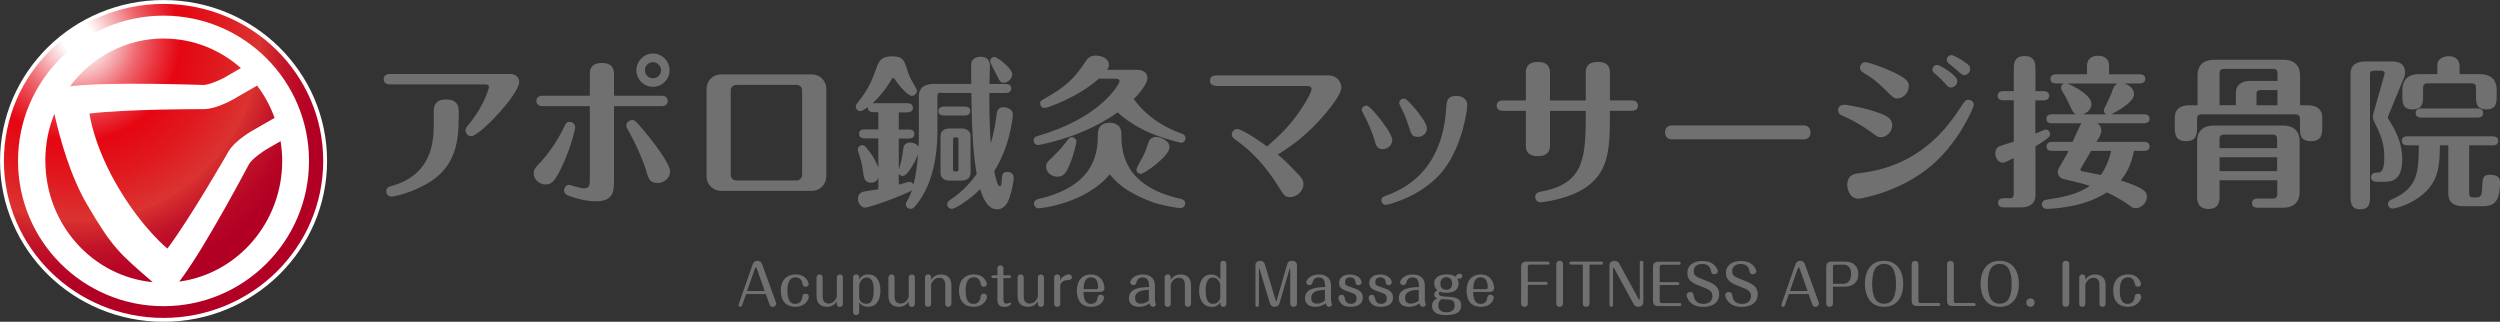 <?xml version="1.0" encoding="UTF-8"?>
<svg id="a" data-name="レイヤー_1" xmlns="http://www.w3.org/2000/svg" xmlns:xlink="http://www.w3.org/1999/xlink" viewBox="0 0 316.32 40.71">
  <rect x="0" y="0" width="316.32" height="40.71" fill="#333333" stroke="none"/>
  <defs>
    <style>
      .d {
        fill: url(#b);
      }

      .e {
        fill: #fff;
      }

      .f {
        fill: #717071;
      }

      .g {
        fill: url(#c);
        stroke: #fff;
        stroke-width: .49px;
      }
    </style>
    <radialGradient id="b" data-name="新規グラデーションスウォッ 2" cx="15.96" cy="10.23" fx="15.96" fy="10.23" r="37.58" gradientTransform="translate(-8.67 -1.82) scale(1.04 1.01)" gradientUnits="userSpaceOnUse">
      <stop offset=".05" stop-color="#fff"/>
      <stop offset=".05" stop-color="#fefafa"/>
      <stop offset=".06" stop-color="#f9cccf"/>
      <stop offset=".07" stop-color="#f5a2a7"/>
      <stop offset=".07" stop-color="#f17d83"/>
      <stop offset=".08" stop-color="#ee5c64"/>
      <stop offset=".09" stop-color="#eb414a"/>
      <stop offset=".1" stop-color="#e82b35"/>
      <stop offset=".11" stop-color="#e71a25"/>
      <stop offset=".13" stop-color="#e50e1a"/>
      <stop offset=".15" stop-color="#e50713"/>
      <stop offset=".21" stop-color="#e50612"/>
      <stop offset=".22" stop-color="#e30d17"/>
      <stop offset=".24" stop-color="#df1e22"/>
      <stop offset=".26" stop-color="#dc2a2b"/>
      <stop offset=".29" stop-color="#da312f"/>
      <stop offset=".38" stop-color="#da3331"/>
      <stop offset=".4" stop-color="#cf252d"/>
      <stop offset=".45" stop-color="#c21429"/>
      <stop offset=".51" stop-color="#b80826"/>
      <stop offset=".59" stop-color="#b30124"/>
      <stop offset=".83" stop-color="#b20024"/>
    </radialGradient>
    <radialGradient id="c" cx="9.84" cy="4.86" fx="9.84" fy="4.86" r="38.37" gradientUnits="userSpaceOnUse">
      <stop offset=".05" stop-color="#fff"/>
      <stop offset=".13" stop-color="#f6afb3"/>
      <stop offset=".2" stop-color="#ef676e"/>
      <stop offset=".27" stop-color="#e9323c"/>
      <stop offset=".32" stop-color="#e6121d"/>
      <stop offset=".34" stop-color="#e50612"/>
      <stop offset=".46" stop-color="#e0181e"/>
      <stop offset=".6" stop-color="#da3331"/>
      <stop offset=".61" stop-color="#d62e2f"/>
      <stop offset=".69" stop-color="#c21429"/>
      <stop offset=".77" stop-color="#b60525"/>
      <stop offset=".83" stop-color="#b20024"/>
    </radialGradient>
  </defs>
  <g>
    <g>
      <path class="d" d="M40.81,20.26c0,11.06-9.08,20.02-20.28,20.02S.25,31.32.25,20.26,9.33.25,20.53.25s20.28,8.96,20.28,20.02Z"/>
      <path class="g" d="M41.14,20.36c0,11.11-9.16,20.11-20.45,20.11S.25,31.46.25,20.36,9.4.25,20.69.25s20.45,9,20.45,20.11Z"/>
    </g>
    <path class="e" d="M20.69,1.98C10.53,1.98,2.28,10.2,2.28,20.36c0,10.15,8.24,18.38,18.41,18.38,10.17,0,18.41-8.23,18.41-18.38S30.86,1.98,20.69,1.98ZM34.75,14.91l-2.52,1.45s-2.47,1.3-3.36,2.88c0,0-4.81,8.39-7.69,12.21,0,0-3.15-2.52-6.25-7.78-3.1-5.25-3.61-9.3-3.61-9.3,4.75-.59,14.42-.56,14.42-.56,1.81.01,4.17-1.47,4.17-1.47l2.62-1.51c.93,1.22,1.67,2.59,2.21,4.07ZM20.72,4.88c3.73,0,7.13,1.41,9.76,3.73l-2.21,1.28s-1.78.89-2.57.86c-.49-.01-11.29-.41-16.38.12l-.47.05c2.74-3.67,7.03-6.05,11.88-6.05ZM5.73,20.33c0-2.1.41-4.11,1.15-5.93.69,3.11,2.01,7.88,4.17,11.54,3.18,5.4,4.02,6.09,8.27,9.76-7.62-.73-13.58-7.33-13.58-15.37ZM22.68,35.63l.52-.71c3-4.13,8.06-13.69,8.29-14.12.41-.76,2.08-1.82,2.08-1.82l1.93-1.12c.13.81.21,1.63.21,2.47,0,7.84-5.68,14.31-13.03,15.3Z"/>
  </g>
  <g>
    <g>
      <path class="f" d="M64.49,9.35c.74,0,1.2.43,1.2,1.03,0,1.53-4.99,6.85-6.07,6.85-.41,0-.72-.37-.72-.72,0-.27.14-.45.39-.74.66-.8,1.44-1.9,2.08-3.34.27-.6.5-1.3.5-1.44,0-.02,0-.31-.41-.31h-12.13c-.41,0-.78-.17-.78-.66,0-.62.58-.66.78-.66h15.17ZM58.03,15.07c0,2.37-.25,5.7-3.38,7.78-2.21,1.49-4.75,2.02-5.08,2.02-.54,0-.7-.43-.7-.66,0-.5.33-.58.87-.74,4.89-1.44,5.14-5.55,5.14-7.7v-1.73c0-.97.52-1.46,1.57-1.46,1.34,0,1.59.78,1.59,1.46v1.03Z"/>
      <path class="f" d="M68.58,20.31c1.11-1.22,2.19-2.97,2.66-3.96.35-.76.43-.93.85-.93.29,0,.68.23.68.68,0,.29-.39,2.02-1.32,4.19-1.2,2.81-1.73,3.05-2.43,3.05-.95,0-1.49-.83-1.49-1.32,0-.58.08-.68,1.05-1.71ZM77.68,22.95c0,1.16,0,2.52-2.29,2.52-1.53,0-3.18-.6-3.38-.68-.19-.06-.64-.23-.64-.72,0-.25.19-.68.64-.68.12,0,.74.21.91.25.41.12.76.19.97.19.66,0,.74-.39.74-1.03v-9.37h-5.96c-.41,0-.8-.19-.8-.66,0-.1,0-.66.8-.66h5.96v-2.7c0-.39,0-1.44,1.51-1.44s1.55.97,1.55,1.44v2.7h6c.8,0,.8.56.8.66,0,.6-.56.66-.8.66h-6v9.53ZM81.76,21.59c-.41-1.36-1.38-3.51-2.13-4.85-.35-.62-.39-.68-.39-.85,0-.39.37-.7.74-.7.27,0,.37,0,1.38,1.2,1.09,1.28,3.43,4.29,3.43,5.3s-1.01,1.47-1.53,1.47c-1.03,0-1.18-.45-1.51-1.57ZM84.72,8.88c0,1.13-.91,2.1-2.1,2.1s-2.1-.97-2.1-2.1.97-2.11,2.1-2.11,2.1.95,2.1,2.11ZM81.6,8.88c0,.54.41,1.03,1.01,1.03s1.03-.5,1.03-1.03-.45-1.01-1.03-1.01-1.01.45-1.01,1.01Z"/>
      <path class="f" d="M104.55,22.31c0,.97-.74,1.84-1.84,1.84h-11.47c-1.05,0-1.84-.83-1.84-1.84v-11.06c0-1.01.78-1.84,1.84-1.84h11.47c1.03,0,1.84.81,1.84,1.84v11.06ZM93.18,10.74c-.5,0-.72.37-.72.7v10.69c0,.37.27.7.72.7h7.59c.43,0,.72-.33.72-.7v-10.69c0-.35-.25-.7-.72-.7h-7.59Z"/>
      <path class="f" d="M119.17,11.71c-.45,0-.56.12-.56.54v4.25c0,1.24,0,6.38-2.85,9.62-.08.1-.27.31-.54.31-.29,0-.6-.23-.6-.56,0-.17.06-.29.14-.43.23-.39.41-.72.62-1.36-.8.52-5.28,2.19-5.94,2.19-.45,0-.89-.52-.89-1.11,0-.39.19-.76.64-.89.29-.08,1.67-.29,1.94-.33v-1.44c-.12.25-.31.62-.91.62-.83,0-.91-.68-.97-1.07-.21-1.61-.43-2.15-.66-2.83-.02-.08-.06-.21-.06-.29,0-.29.25-.56.58-.56.17,0,.35.1.47.27.31.37,1.01,1.2,1.55,2.54v-3.67h-1.73c-.25,0-.7-.06-.7-.58s.47-.56.7-.56h1.73v-2.17h-.62c-.37,0-.74-.17-.7-.66-.56.41-.76.52-.97.52-.23,0-.56-.21-.56-.58,0-.21.06-.27.35-.64,1.32-1.61,1.82-2.99,2.29-4.31.29-.78.58-1.4,1.96-1.4s1.53.43,2.04,2.11c.17.5.64,1.34.91,1.8.08.14.19.33.19.43,0,.25-.25.66-.66.66-.47,0-1.57-1.24-2.08-2.02-.14-.23-.17-.23-.27-.23-.12,0-.17.08-.23.21-.81,1.36-1.65,2.31-2.37,2.97h4.4c.23,0,.7.06.7.58s-.5.58-.7.58h-1.09v2.17h1.28c.23,0,.7.04.7.56s-.5.58-.7.58h-1.28v3.88c.25-.64.43-1.4.56-2.52.02-.27.12-.85.89-.85.27,0,.78.1,1.05.54.02-.12.04-.89.04-1.44v-4.95c0-1.26.97-1.57,1.88-1.57h4.75c-.02-.89-.02-2.43,0-2.64.1-.68.89-.8,1.18-.8.89,0,1.18.56,1.18,1.16,0,.37-.06,1.92-.06,2.29h2.04c.23,0,.72.04.72.56s-.5.58-.72.58h-2.06c0,3.59.14,5.69.19,6.4.43-1.49.62-2.76.74-3.69.04-.35.14-.91.89-.91.43,0,1.16.25,1.16.91,0,.21-.02.43-.1.91-.35,2.21-1.05,4.37-2.25,6.27.06.37.39,1.9.68,1.9.21,0,.23-.1.29-1.01.04-.43.08-.8.68-.8.04,0,.81,0,.81.72,0,.64-.29,1.86-.54,2.56-.14.41-.52,1.46-1.57,1.46-1.38,0-1.96-2-2.13-2.56-1.4,1.44-3.22,2.5-3.57,2.5-.31,0-.6-.25-.6-.58,0-.31.23-.45.43-.6,1.75-1.16,2.77-2.5,3.3-3.24-.56-3.1-.62-7.08-.68-10.24h-3.71ZM113.72,23.36c.19-.04,1.14-.35,1.34-.35.06,0,.35,0,.52.35.27-1.07.45-2.13.58-3.8-.35.83-1.32,2.7-1.94,2.7-.31,0-.43-.19-.5-.29v1.38ZM122.04,13.48c.27,0,.72.06.72.56s-.47.58-.72.58h-2.58c-.27,0-.72-.06-.72-.56s.47-.58.72-.58h2.58ZM122.8,21.86c0,.72-.54.99-1.2.99h-1.4c-.43,0-1.2-.12-1.2-.99v-4.62c0-.72.52-.99,1.2-.99h1.4c.43,0,1.2.12,1.2.99v4.62ZM120.59,21.49c0,.21.12.21.47.21.06,0,.21-.04.21-.21v-3.88c0-.23-.12-.23-.47-.23-.06,0-.21.04-.21.23v3.88ZM125.83,7.21c.35,0,2.25,1.42,2.25,2.21,0,.45-.5,1.05-1.07,1.05-.45,0-.52-.23-.78-.74-.37-.7-.95-1.82-.95-1.92,0-.5.37-.6.56-.6Z"/>
      <path class="f" d="M143.84,8.84c.45,0,1.34.1,1.34,1.07,0,.74-1.2,2.11-1.73,2.62,1.78,2.43,4.07,3.65,6.03,4.37.23.08.52.19.52.6,0,.33-.27.56-.56.56-.25,0-2.13-.58-2.19-.6-2.35-.74-4.35-1.88-5.84-3.24-2.85,2.02-5.84,3.07-7.82,3.61-.35.1-1.98.52-2.23.52-.31,0-.58-.25-.58-.58,0-.21.08-.35.27-.47.14-.08,1.34-.43,1.59-.52,7.08-2.41,9.02-6.29,9.02-6.48,0-.35-.37-.35-.47-.35h-2.15c-2.52,2.27-6.46,3.71-6.87,3.71s-.56-.35-.56-.58c0-.29.06-.33.72-.7,2.27-1.26,3.59-2.39,4.91-4.44.33-.5.6-.91,1.4-.91.72,0,1.67.35,1.67,1.18,0,.29-.12.47-.21.62h3.74ZM131.39,26.36c-.29,0-.56-.27-.56-.58,0-.37.27-.54.54-.6,6.77-1.55,7.53-5.37,7.53-7.94,0-.58,0-1.71,1.53-1.71.12,0,1.46,0,1.46,1.38,0,1.9,0,6.6,7.51,8.25.12.02.56.12.56.58,0,.31-.25.58-.58.58-.64,0-2.76-.43-3.67-.78-3.47-1.32-4.6-2.64-5.3-3.49-2.97,3.63-8.58,4.31-9.02,4.31ZM136.2,17.92c0,.17-.33,1.69-.87,2.93-.43,1.03-.76,1.51-1.53,1.51s-1.44-.56-1.44-1.26c0-.45.14-.6.78-1.2.74-.7,1.44-1.46,2.02-2.29.17-.23.33-.25.48-.25.23,0,.56.23.56.56ZM143.79,21.45c0-.21.7-1.42.89-1.78.23-.47.29-.66.62-1.63.25-.72.89-.72.97-.72.43,0,1.71.39,1.71,1.32,0,1.09-3.16,3.36-3.65,3.36-.23,0-.54-.21-.54-.56Z"/>
      <path class="f" d="M153.89,10.86c-.8,0-.8-.56-.8-.66,0-.6.56-.66.8-.66h14.16c1.26,0,1.67.97,1.67,1.53,0,.78-1.16,2.27-1.96,3.24-2.5,2.97-4.68,4.37-6.09,5.24.78.66,1.11.93,2.66,2.58.25.25.6.64.6,1.18,0,.83-.81,1.63-1.71,1.63-.64,0-.74-.17-1.49-1.38-1.51-2.48-3.43-4.46-5.06-5.63-.6-.41-.81-.58-.81-.93,0-.33.29-.68.68-.68.7,0,3.59,2.06,3.78,2.21,1.49-1.34,1.94-1.73,2.74-2.66,1.73-2,2.89-4.17,2.89-4.6,0-.25-.21-.39-.47-.39h-11.6Z"/>
      <path class="f" d="M173.87,17.59c-.19-.62-.66-1.84-1.05-2.58-.21-.37-.52-.97-.52-1.09,0-.35.33-.56.58-.56.35,0,1.05.87,1.51,1.4.64.78,1.77,2.31,1.77,2.95,0,.8-.74,1.16-1.18,1.16-.74,0-.87-.39-1.11-1.28ZM185.65,13.27c0,.64-.6,5.1-2.95,8.17-2.62,3.4-7.06,4.48-7.37,4.48-.29,0-.54-.25-.54-.56,0-.37.25-.47.43-.54,1.86-.7,7.2-2.68,7.76-11.04.06-1.01.12-1.65,1.32-1.65.27,0,1.34.14,1.34,1.13ZM178.2,15.85c-.31-.99-.56-1.53-.95-2.29-.19-.39-.21-.43-.21-.56,0-.31.31-.54.6-.54.33,0,1.09.93,1.47,1.36.6.74,1.44,1.84,1.44,2.43,0,.74-.74,1.07-1.07,1.07-.83,0-.91-.25-1.28-1.49Z"/>
      <path class="f" d="M200.64,12.7v-3.47c0-.35,0-1.4,1.53-1.4s1.53,1.01,1.53,1.4v3.47h2.77c.43,0,.78.21.78.66,0,.14,0,.66-.78.66h-2.77c0,4.48,0,7.55-2.97,9.64-2.31,1.61-5.72,1.94-5.82,1.94-.33,0-.66-.29-.66-.68,0-.54.33-.6,1.13-.76,5.26-1.09,5.26-4.62,5.26-10.13h-4.52v4.29c0,.39,0,1.44-1.53,1.44s-1.53-.97-1.53-1.44v-4.29h-2.89c-.41,0-.8-.17-.8-.64,0-.64.58-.68.8-.68h2.89v-3.43c0-.39,0-1.44,1.51-1.44s1.55.97,1.55,1.44v3.43h4.52Z"/>
      <path class="f" d="M228.24,15.87c.72,0,.85.66.85.87,0,.52-.31.89-.85.89h-16.72c-.72,0-.85-.62-.85-.87,0-.17.06-.89.85-.89h16.72Z"/>
      <path class="f" d="M236.66,16.66c-1.53-1.14-3.18-1.86-3.22-1.88-.56-.23-.87-.35-.87-.85,0-.29.19-.68.8-.68.25,0,2.46.35,4.23.99.93.33,1.82.66,1.82,1.61,0,.85-.74,1.51-1.42,1.51-.37,0-.39-.02-1.34-.7ZM235.49,21.88c4.81-.58,9.14-2.97,12.4-8.03.72-1.09.8-1.22,1.16-1.22.41,0,.7.33.7.64,0,.23-1.78,4.62-5.37,7.68-4,3.4-9.02,4.19-9.16,4.19-1.36,0-1.49-1.51-1.49-1.63,0-1.38.76-1.51,1.75-1.63ZM238.62,11.44c-1.4-1.38-1.86-1.65-2.68-2.13-.52-.31-.6-.52-.6-.74,0-.35.27-.7.7-.7.31,0,1.92.54,3.07,1.05,2.33,1.05,2.41,1.47,2.41,1.98,0,.83-.7,1.55-1.44,1.55-.45,0-.56-.1-1.46-1.01ZM247.66,10.24c0,.48-.41.83-.81.83-.29,0-.37-.08-.85-.62-.56-.62-.95-.95-1.22-1.16-.1-.1-.27-.23-.27-.5,0-.39.37-.58.6-.58.31,0,2.54,1.3,2.54,2.02ZM248.41,7.72c.78.52.87.7.87,1.01,0,.45-.41.78-.76.78q-.27,0-.95-.66c-.17-.14-.89-.72-1.03-.85-.19-.17-.21-.29-.21-.43,0-.41.33-.6.58-.6.31,0,1.13.52,1.51.74Z"/>
      <path class="f" d="M258.58,11.54c.25,0,.7.08.7.58s-.48.58-.7.58h-1.05v4.21c.43-.19,1.2-.52,1.3-.52.29,0,.56.25.56.56,0,.12-.06.27-.1.33-.12.19-.89.72-1.75,1.24v6.15c0,1.22-.89,1.57-1.82,1.57h-2.21c-.25,0-.7-.08-.7-.58s.48-.58.7-.58h.74c.47,0,.54-.21.54-.54v-4.54c-1.03.52-1.16.58-1.38.58-.5,0-.95-.52-.95-1.16,0-.37.14-.74.52-.91.27-.12,1.55-.5,1.82-.58v-5.24h-1.34c-.27,0-.7-.08-.7-.58s.45-.58.7-.58h1.34v-2.85c0-.54,0-1.59,1.36-1.59s1.38,1.03,1.38,1.59v2.85h1.05ZM259.64,19.09c-.25,0-.7-.06-.7-.56s.47-.58.7-.58h2.6c.19-.41.97-2.17,1.13-2.35h-3.74c-.25,0-.7-.06-.7-.56,0-.54.47-.58.7-.58h3.07c-.37-.14-.43-.27-.93-1.36-.33-.74-.62-1.2-.89-1.65-.06-.12-.1-.25-.1-.35,0-.21.12-.45.37-.54h-1.01c-.25,0-.7-.08-.7-.58s.47-.58.7-.58h3.92v-1.05c0-.85.58-1.3,1.38-1.3.85,0,1.42.41,1.42,1.3v1.05h3.88c.25,0,.7.08.7.58s-.47.58-.7.58h-1.98c.74.21,1.26.74,1.26,1.38,0,.97-2.21,2.19-2.87,2.52h4.13c.25,0,.7.06.7.56s-.48.58-.7.58h-5.94c.35.19.54.52.54.91s-.08.54-.62,1.44h6.03c.25,0,.7.06.7.58s-.48.56-.7.56h-1.28c-.35,1.77-.95,2.85-1.67,3.74,1.03.35,2.19.74,2.81,1.18.21.17.5.37.5.89,0,.76-.74,1.44-1.4,1.44-.35,0-.54-.12-.8-.33-1.24-.91-2.23-1.36-2.87-1.67-1.53.97-3.22,1.59-5.63,1.92-1.05.15-1.92.17-2,.17-.39,0-.6-.31-.6-.58s.21-.52.47-.56c1.96-.31,3.98-.62,5.61-1.78-.93-.29-2.15-.58-3.22-.83-.58-.12-.85-.5-.85-.89,0-.19.08-.41.19-.6.41-.7,1.01-1.73,1.18-2.1h-2.08ZM261.56,10.57c.78.27,3.07,1.47,3.07,2.58,0,.56-.39,1.09-1.11,1.32h2.97c-.12-.08-.29-.21-.29-.5,0-.08.02-.17.06-.25.7-1.44.78-1.61.95-2.06.19-.56.31-.93.76-1.09h-6.42ZM264.59,19.09c-.14.25-1.36,2.27-1.36,2.33,0,.12.1.23.21.25.33.08,2,.37,2.37.47.5-.7,1.09-1.88,1.3-3.05h-2.52Z"/>
      <path class="f" d="M278.05,13.32v-3.78c0-1.11.58-1.98,2.15-1.98h8.67c1.59,0,2.15.89,2.15,1.98v3.78h.99c.91,0,1.82.35,1.82,1.57v1.13c0,.87,0,1.84-1.44,1.84s-1.38-.99-1.38-1.84v-.95c0-.39-.12-.6-.6-.6h-11.82c-.48,0-.6.21-.6.6v.95c0,.87,0,1.84-1.4,1.84s-1.42-.99-1.42-1.84v-1.13c0-1.11.76-1.57,1.82-1.57h1.09ZM280.84,22.81v2.02c0,.5,0,1.61-1.4,1.61s-1.44-1.09-1.44-1.61v-6.97c0-1.07.56-1.98,2.15-1.98h8.67c1.57,0,2.15.89,2.15,1.98v6.44c0,1.07-.54,1.98-2.15,1.98h-3.18c-.27,0-.7-.08-.7-.58s.45-.58.7-.58h1.92c.43,0,.58-.19.58-.58v-1.73h-7.28ZM282.9,13.32v-1.51c0-1.22.89-1.57,1.82-1.57h3.45v-.95c0-.37-.14-.58-.58-.58h-6.15c-.43,0-.6.19-.6.58v4.02h2.06ZM288.12,18.74v-1.13c0-.37-.14-.58-.58-.58h-6.13c-.45,0-.58.21-.58.58v1.13h7.28ZM288.12,21.65v-1.75h-7.28v1.75h7.28ZM288.16,13.32v-1.92h-2.13c-.43,0-.52.15-.52.52v1.4h2.64Z"/>
      <path class="f" d="M297.41,9.35c0-1.22.89-1.57,1.82-1.57h3.57c1.01,0,1.51.58,1.51,1.32,0,.08,0,.35-.08.58l-2.08,5.06s-.04.17.02.27c1.32,2.04,1.78,3.51,1.78,5.16,0,2.19-.89,2.83-2.17,2.83h-1.07c-.27,0-.7-.08-.7-.58,0-.58.52-.58.89-.58.78,0,.78-1.42.78-1.94,0-1.88-.47-2.85-1.28-4.52-.06-.12-.17-.33-.17-.62,0-.08.02-.23.04-.29l1.44-5.08c.06-.19-.04-.45-.43-.45h-.87c-.45,0-.54.12-.54.54v15.29c0,.81,0,1.71-1.22,1.71s-1.24-.89-1.24-1.71v-15.41ZM308.72,18.39c-.04,2.35-.08,4.42-2.11,6.15-1.8,1.55-3.8,1.86-3.9,1.86-.25,0-.56-.21-.56-.58s.29-.52.5-.6c3.26-1.4,3.39-3.45,3.39-6.83h-1.44c-.23,0-.7-.06-.7-.58s.45-.56.7-.56h10.79c.23,0,.7.06.7.58s-.45.56-.7.56h-2.97v6.05c0,.41.1.54.56.54.93,0,1.03-.04,1.09-1.32.06-1.14.08-1.55.99-1.55,1.26,0,1.26.68,1.26.99,0,2.85-1.11,2.99-2.33,2.99h-2.39c-.91,0-1.82-.35-1.82-1.57v-6.13h-1.05ZM308.39,8.53c0-.39,0-.56.1-.76.21-.37.74-.66,1.3-.66,1.36,0,1.42.99,1.42,1.38v.89h2.54c1.8,0,2.15,1.11,2.15,1.98v.68c0,.91,0,1.8-1.3,1.8s-1.32-.89-1.32-1.75v-.95c0-.39-.1-.6-.6-.6h-5.49c-.48,0-.6.21-.6.6v.95c0,.85,0,1.75-1.32,1.75s-1.3-.87-1.3-1.8v-.68c0-1.09.54-1.98,2.15-1.98h2.27v-.85ZM306.35,14.88c-.27,0-.7-.08-.7-.58s.45-.58.7-.58h7.14c.25,0,.7.08.7.58s-.48.58-.7.58h-7.14Z"/>
    </g>
    <g>
      <path class="f" d="M93.88,38.67c-.04.09-.11.15-.21.15-.1,0-.22-.08-.22-.23,0-.02,0-.06.01-.07l1.78-5.09c.11-.31.34-.43.59-.43.29,0,.49.14.6.43l1.75,4.83c.03.07.03.11.03.14,0,.05-.05.42-.46.42-.27,0-.33-.17-.38-.28l-.47-1.33h-2.5l-.52,1.47ZM94.52,36.82h2.24l-.97-2.75c-.06-.17-.09-.22-.15-.22-.08,0-.11.09-.16.23l-.96,2.75Z"/>
      <path class="f" d="M102.34,37.52c0,.36-.43,1.3-1.71,1.3-1.12,0-1.84-.71-1.84-2.04,0-1.46.88-2.06,1.89-2.06,1.4,0,1.64,1.12,1.64,1.21,0,.26-.24.35-.39.35-.32,0-.37-.22-.42-.48-.06-.29-.26-.71-.85-.71-.72,0-1.03.61-1.03,1.7,0,1.38.49,1.66.99,1.66.75,0,.87-.65.89-.85.02-.16.06-.44.42-.44.22,0,.41.14.41.36Z"/>
      <path class="f" d="M103.32,35.1c0-.23.16-.38.38-.38.04,0,.39,0,.39.38v2.45c0,.78.53.86.76.86.46,0,.85-.33,1.03-.87v-2.43c0-.23.16-.38.38-.38.04,0,.39,0,.39.38v3.34c0,.24-.16.38-.38.38-.16,0-.39-.09-.39-.36v-.33c-.2.28-.52.68-1.23.68-.61,0-1.34-.25-1.34-1.39v-2.33Z"/>
      <path class="f" d="M108.71,39.48c0,.38-.36.38-.38.38-.03,0-.39,0-.39-.38v-4.38c0-.23.16-.38.38-.38s.39.15.39.34v.32c.11-.19.38-.66,1.14-.66.98,0,1.55.75,1.55,2.05s-.58,2.05-1.59,2.05c-.6,0-.91-.33-1.1-.54v1.2ZM108.71,37.76c.08.21.26.68.9.68.36,0,.94-.1.94-1.74,0-.39-.02-1.59-.89-1.59-.61,0-.85.6-.95.89v1.76Z"/>
      <path class="f" d="M112.42,35.1c0-.23.16-.38.38-.38.04,0,.39,0,.39.38v2.45c0,.78.53.86.76.86.46,0,.85-.33,1.03-.87v-2.43c0-.23.16-.38.38-.38.04,0,.39,0,.39.38v3.34c0,.24-.16.38-.38.38-.16,0-.39-.09-.39-.36v-.33c-.2.28-.52.68-1.23.68-.61,0-1.34-.25-1.34-1.39v-2.33Z"/>
      <path class="f" d="M120.37,38.44c0,.24-.16.38-.38.38-.04,0-.39,0-.39-.38v-2.44c0-.81-.58-.86-.76-.86-.43,0-.84.29-1.03.87v2.43c0,.38-.36.38-.38.38-.03,0-.39,0-.39-.38v-3.34c0-.23.16-.38.38-.38.17,0,.39.09.39.36v.33c.2-.28.52-.68,1.23-.68.63,0,1.34.26,1.34,1.38v2.33Z"/>
      <path class="f" d="M124.89,37.52c0,.36-.43,1.3-1.71,1.3-1.12,0-1.84-.71-1.84-2.04,0-1.46.88-2.06,1.89-2.06,1.4,0,1.64,1.12,1.64,1.21,0,.26-.24.35-.39.35-.32,0-.37-.22-.42-.48-.06-.29-.26-.71-.85-.71-.72,0-1.03.61-1.03,1.7,0,1.38.49,1.66.99,1.66.75,0,.87-.65.89-.85.02-.16.06-.44.42-.44.22,0,.41.14.41.36Z"/>
      <path class="f" d="M126.97,37.92c0,.26.07.5.38.5.09,0,.19-.02.23-.04.03-.01.18-.1.21-.1.08,0,.16.06.16.16,0,.11-.36.39-.9.39s-.85-.28-.85-.9v-2.75h-.58c-.11,0-.18-.09-.18-.17s.06-.17.18-.17h.58v-.88c0-.38.36-.38.38-.38.03,0,.38,0,.38.38v.88h.78c.12,0,.18.09.18.17,0,.07-.06.17-.18.17h-.78v2.75Z"/>
      <path class="f" d="M128.76,35.1c0-.23.16-.38.38-.38.04,0,.39,0,.39.38v2.45c0,.78.53.86.76.86.46,0,.85-.33,1.03-.87v-2.43c0-.23.16-.38.38-.38.04,0,.39,0,.39.38v3.34c0,.24-.16.38-.38.38-.16,0-.39-.09-.39-.36v-.33c-.2.28-.52.68-1.23.68-.61,0-1.34-.25-1.34-1.39v-2.33Z"/>
      <path class="f" d="M134.15,38.44c0,.38-.36.38-.38.38-.03,0-.39,0-.39-.38v-3.34c0-.23.16-.38.38-.38.04,0,.39,0,.39.38v.44c.07-.21.14-.37.35-.53.16-.13.44-.29.73-.29.32,0,.39.24.39.36,0,.33-.31.35-.53.36-.72.04-.86.44-.94.64v2.35Z"/>
      <path class="f" d="M137.09,36.93c.01.56.07,1.52.95,1.52.68,0,.79-.54.81-.68.05-.26.1-.48.43-.48.22,0,.41.15.41.36,0,.3-.35,1.17-1.62,1.17-.33,0-.94-.06-1.32-.48-.43-.49-.5-1.18-.5-1.55,0-1.19.58-2.06,1.79-2.06,1.42,0,1.7,1.28,1.7,1.69,0,.44-.31.52-.66.52h-1.99ZM138.71,36.58c.23,0,.23-.19.23-.25,0-.07,0-.3-.07-.54-.11-.43-.36-.7-.82-.7-.81,0-.93.82-.95,1.49h1.62Z"/>
      <path class="f" d="M145.36,36.03c0-.35-.08-.93-.78-.93-.5,0-.7.31-.78.61-.04.14-.09.36-.41.36-.21,0-.39-.16-.39-.34,0-.33.53-1,1.58-1,.6,0,1.55.21,1.55,1.42v1.81c0,.06,0,.17.04.28.03.11.09.24.09.28,0,.16-.21.3-.38.3-.29,0-.39-.29-.43-.44-.58.44-1.16.44-1.32.44-.44,0-1.29-.14-1.29-1.1,0-1.32,1.63-1.37,2.55-1.4v-.3ZM145.36,36.67c-.58.02-1.74.07-1.74,1.05,0,.7.63.7.75.7.33,0,.73-.16.99-.38v-1.37Z"/>
      <path class="f" d="M150.69,38.44c0,.24-.16.38-.38.38-.04,0-.39,0-.39-.38v-2.44c0-.81-.58-.86-.76-.86-.43,0-.84.29-1.03.87v2.43c0,.38-.36.38-.38.38-.03,0-.39,0-.39-.38v-3.34c0-.23.16-.38.38-.38.17,0,.39.09.39.36v.33c.2-.28.52-.68,1.23-.68.63,0,1.34.26,1.34,1.38v2.33Z"/>
      <path class="f" d="M154.4,33.38c0-.38.36-.38.38-.38.04,0,.39,0,.39.38v5.06c0,.38-.36.38-.38.38-.22,0-.38-.16-.38-.34v-.23c-.22.27-.41.58-1.1.58-.97,0-1.59-.77-1.59-2.07,0-1.19.54-2.03,1.56-2.03.43,0,.76.16,1.13.63v-1.97ZM154.4,35.97c-.11-.31-.33-.85-.95-.85-.88,0-.9,1.22-.9,1.62,0,1.21.33,1.7.92,1.7.66,0,.84-.48.93-.72v-1.75Z"/>
      <path class="f" d="M161.39,37.97c.03.09.04.12.08.12.03,0,.05-.02.08-.12l1.32-4.54c.12-.43.52-.43.6-.43.36,0,.63.2.63.52v4.88c0,.42-.41.42-.42.42-.04,0-.43,0-.43-.42v-4.34s0-.07-.04-.07c-.03,0-.04.04-.06.09l-1.27,4.33c-.09.32-.4.41-.59.41-.09,0-.47,0-.6-.42l-1.31-4.34s-.03-.06-.05-.06c-.04,0-.04.04-.04.06v4.54c0,.13-.1.22-.21.22-.15,0-.23-.11-.23-.22v-5.08c0-.38.34-.52.6-.52.45,0,.54.31.58.43l1.37,4.54Z"/>
      <path class="f" d="M167.64,36.03c0-.35-.08-.93-.78-.93-.5,0-.7.31-.78.61-.04.14-.09.36-.41.36-.21,0-.39-.16-.39-.34,0-.33.53-1,1.58-1,.6,0,1.55.21,1.55,1.42v1.81c0,.06,0,.17.04.28.03.11.09.24.09.28,0,.16-.21.3-.38.3-.29,0-.39-.29-.43-.44-.58.44-1.16.44-1.32.44-.44,0-1.29-.14-1.29-1.1,0-1.32,1.63-1.37,2.55-1.4v-.3ZM167.64,36.67c-.58.02-1.74.07-1.74,1.05,0,.7.63.7.75.7.33,0,.73-.16.99-.38v-1.37Z"/>
      <path class="f" d="M170.17,37.76c.03.19.11.68.78.68.48,0,.7-.3.7-.69,0-.49-.23-.58-1.1-.87-.59-.21-1.12-.4-1.12-1.07,0-.63.49-1.08,1.39-1.08,1,0,1.46.6,1.46.99,0,.22-.2.36-.39.36-.33,0-.37-.26-.39-.43-.04-.36-.3-.56-.67-.56-.39,0-.63.2-.63.61,0,.39.07.41,1.02.73.58.2,1.22.42,1.22,1.24,0,.61-.44,1.15-1.51,1.15-.31,0-.88-.02-1.25-.43-.15-.17-.33-.46-.33-.7,0-.35.33-.39.4-.39.33,0,.38.26.41.47Z"/>
      <path class="f" d="M173.99,37.76c.03.19.11.68.78.68.48,0,.7-.3.7-.69,0-.49-.23-.58-1.1-.87-.59-.21-1.12-.4-1.12-1.07,0-.63.49-1.08,1.39-1.08,1,0,1.46.6,1.46.99,0,.22-.2.36-.39.36-.33,0-.37-.26-.39-.43-.04-.36-.3-.56-.67-.56-.39,0-.63.2-.63.61,0,.39.07.41,1.02.73.58.2,1.22.42,1.22,1.24,0,.61-.44,1.15-1.51,1.15-.31,0-.88-.02-1.25-.43-.15-.17-.33-.46-.33-.7,0-.35.33-.39.4-.39.33,0,.38.26.41.47Z"/>
      <path class="f" d="M179.51,36.03c0-.35-.08-.93-.78-.93-.5,0-.7.31-.78.61-.04.14-.09.36-.41.36-.21,0-.39-.16-.39-.34,0-.33.53-1,1.58-1,.6,0,1.55.21,1.55,1.42v1.81c0,.06,0,.17.04.28.03.11.09.24.09.28,0,.16-.21.3-.38.3-.29,0-.39-.29-.43-.44-.58.44-1.16.44-1.32.44-.44,0-1.29-.14-1.29-1.1,0-1.32,1.63-1.37,2.55-1.4v-.3ZM179.51,36.67c-.58.02-1.74.07-1.74,1.05,0,.7.63.7.75.7.33,0,.73-.16.99-.38v-1.37Z"/>
      <path class="f" d="M184.55,35.89c0,1.15-1.3,1.15-1.55,1.15-.46,0-.67-.08-.84-.14-.05.04-.11.09-.11.24,0,.29.28.36,1.07.4.75.04,1.76.08,1.76,1.11,0,.68-.42,1.22-1.92,1.22-.97,0-1.76-.27-1.76-1.16,0-.63.38-.82.65-.96-.11-.04-.37-.13-.37-.48,0-.13.04-.36.39-.56-.4-.31-.4-.79-.4-.86,0-1.13,1.38-1.13,1.59-1.13.68,0,.95.19,1.1.29.13-.24.29-.38.53-.38.21,0,.33.14.33.3,0,.04-.02.3-.31.32-.23.01-.26.01-.31.04.06.12.16.3.16.6ZM182,38.67c0,.64.47.84,1,.84.4,0,1.06-.1,1.06-.87,0-.23-.04-.69-.76-.74-.12,0-.74-.04-.88-.06-.15.09-.43.27-.43.83ZM183.74,35.87c0-.31-.16-.8-.73-.8s-.76.43-.76.83c0,.14.02.77.77.77.7,0,.72-.69.72-.8Z"/>
      <path class="f" d="M186.4,36.93c.01.56.07,1.52.95,1.52.68,0,.79-.54.81-.68.05-.26.1-.48.43-.48.22,0,.41.15.41.36,0,.3-.35,1.17-1.62,1.17-.33,0-.94-.06-1.32-.48-.43-.49-.5-1.18-.5-1.55,0-1.19.58-2.06,1.79-2.06,1.42,0,1.7,1.28,1.7,1.69,0,.44-.31.52-.66.52h-1.99ZM188.01,36.58c.23,0,.23-.19.23-.25,0-.07,0-.3-.07-.54-.11-.43-.36-.7-.82-.7-.81,0-.93.82-.95,1.49h1.61Z"/>
      <path class="f" d="M195.64,35.67c.11,0,.19.09.19.19,0,.09-.07.18-.19.18h-2.33v2.36c0,.42-.4.42-.42.42-.04,0-.43,0-.43-.42v-4.65c0-.43.23-.65.69-.65h2.73c.11,0,.19.09.19.19s-.06.19-.19.19h-2.35c-.13,0-.22.11-.22.22v1.96h2.33Z"/>
      <path class="f" d="M197.76,38.4c0,.42-.41.42-.42.42-.04,0-.43,0-.43-.42v-4.98c0-.42.41-.42.43-.42.04,0,.43,0,.43.42v4.98Z"/>
      <path class="f" d="M201.12,38.4c0,.26-.18.42-.42.42-.04,0-.43,0-.43-.42v-4.92h-1.5c-.12,0-.2-.09-.2-.19,0-.11.09-.19.2-.19h3.86c.11,0,.19.09.19.19s-.07.19-.19.19h-1.51v4.92Z"/>
      <path class="f" d="M207.91,38.3c0,.27-.23.52-.61.52-.17,0-.44-.04-.61-.36l-2.45-4.5c-.03-.06-.06-.09-.09-.09-.06,0-.07.04-.06.09v4.64c0,.13-.11.22-.22.22-.14,0-.23-.11-.23-.22v-5.08c0-.28.28-.52.62-.52s.53.19.62.35l2.44,4.47c.04.08.07.09.1.09.05,0,.06-.05.06-.09v-4.6c0-.12.09-.22.22-.22.15,0,.23.12.23.22v5.08Z"/>
      <path class="f" d="M212.29,35.69c.13,0,.2.1.2.19,0,.11-.09.19-.2.19h-2.29v2.06c0,.11.11.22.22.22h2.33c.13,0,.19.1.19.19,0,.1-.08.19-.19.19h-2.71c-.46,0-.69-.21-.69-.65v-4.31c0-.43.23-.65.69-.65h2.62c.12,0,.19.09.19.19,0,.11-.08.19-.19.19h-2.24c-.13,0-.22.11-.22.22v1.98h2.29Z"/>
      <path class="f" d="M217.24,33.98c.1.17.11.31.11.35,0,.21-.21.37-.43.37-.37,0-.41-.26-.44-.43-.11-.66-.56-.87-1.12-.87-.76,0-1.06.45-1.06.91,0,.6.38.75,1.24,1.07,1.2.46,1.98.8,1.98,1.84,0,1.37-1.31,1.61-2.02,1.61-1.72,0-2.09-1.22-2.09-1.5,0-.23.2-.38.44-.38.41,0,.44.31.46.48.03.29.2,1.02,1.2,1.02.87,0,1.16-.51,1.16-.98,0-.68-.52-.88-1.36-1.2-.98-.37-1.81-.68-1.81-1.74,0-.97.77-1.51,1.91-1.51,1.19,0,1.63.62,1.84.97Z"/>
      <path class="f" d="M222.11,33.98c.1.17.11.31.11.35,0,.21-.21.37-.43.37-.37,0-.41-.26-.44-.43-.11-.66-.56-.87-1.12-.87-.76,0-1.06.45-1.06.91,0,.6.38.75,1.24,1.07,1.2.46,1.99.8,1.99,1.84,0,1.37-1.31,1.61-2.02,1.61-1.72,0-2.09-1.22-2.09-1.5,0-.23.2-.38.44-.38.41,0,.44.31.46.48.03.29.2,1.02,1.2,1.02.87,0,1.16-.51,1.16-.98,0-.68-.52-.88-1.36-1.2-.98-.37-1.81-.68-1.81-1.74,0-.97.77-1.51,1.91-1.51,1.19,0,1.63.62,1.84.97Z"/>
      <path class="f" d="M225.82,38.67c-.04.09-.11.15-.21.15-.1,0-.22-.08-.22-.23,0-.02,0-.06.01-.07l1.78-5.09c.11-.31.34-.43.59-.43.29,0,.49.14.6.43l1.75,4.83c.03.07.03.11.03.14,0,.05-.05.42-.46.42-.27,0-.33-.17-.38-.28l-.47-1.33h-2.5l-.52,1.47ZM226.47,36.82h2.24l-.97-2.75c-.06-.17-.09-.22-.15-.22-.08,0-.11.09-.16.23l-.96,2.75Z"/>
      <path class="f" d="M231.92,38.4c0,.42-.4.42-.42.42-.04,0-.43,0-.43-.42v-4.65c0-.43.23-.65.69-.65h1.68c1.09,0,1.69.61,1.69,1.58,0,1.19-.89,1.59-1.7,1.59h-1.51v2.12ZM231.92,35.91h1.25c.95,0,1.05-.87,1.05-1.23s-.06-1.19-1-1.19h-1.08c-.11,0-.22.1-.22.22v2.2Z"/>
      <path class="f" d="M240.81,35.91c0,1.54-.69,2.91-2.43,2.91s-2.42-1.41-2.42-2.91.67-2.91,2.42-2.91,2.43,1.44,2.43,2.91ZM236.88,35.91c0,1.76.54,2.52,1.51,2.52.87,0,1.51-.6,1.51-2.52,0-1.77-.55-2.52-1.51-2.52-.88,0-1.51.62-1.51,2.52Z"/>
      <path class="f" d="M242.73,38.12c0,.11.11.22.22.22h2.35c.12,0,.19.09.19.19,0,.11-.08.19-.19.19h-2.73c-.46,0-.69-.21-.69-.65v-4.64c0-.42.4-.42.42-.42.04,0,.43,0,.43.42v4.69Z"/>
      <path class="f" d="M247.21,38.12c0,.11.11.22.22.22h2.35c.12,0,.19.09.19.19,0,.11-.08.19-.19.19h-2.73c-.46,0-.69-.21-.69-.65v-4.64c0-.42.4-.42.42-.42.03,0,.43,0,.43.42v4.69Z"/>
      <path class="f" d="M255.45,35.91c0,1.54-.69,2.91-2.43,2.91s-2.42-1.41-2.42-2.91.67-2.91,2.42-2.91,2.43,1.44,2.43,2.91ZM251.51,35.91c0,1.76.54,2.52,1.51,2.52.87,0,1.51-.6,1.51-2.52,0-1.77-.55-2.52-1.51-2.52-.88,0-1.51.62-1.51,2.52Z"/>
      <path class="f" d="M257.44,38.29c0,.29-.23.53-.53.53s-.53-.24-.53-.53.24-.54.53-.54.53.24.53.54Z"/>
      <path class="f" d="M261.81,38.4c0,.42-.41.42-.42.42-.04,0-.43,0-.43-.42v-4.98c0-.42.4-.42.43-.42.04,0,.43,0,.43.42v4.98Z"/>
      <path class="f" d="M266.41,38.44c0,.24-.16.38-.38.38-.04,0-.39,0-.39-.38v-2.44c0-.81-.58-.86-.76-.86-.43,0-.84.29-1.03.87v2.43c0,.38-.36.38-.38.38-.03,0-.39,0-.39-.38v-3.34c0-.23.16-.38.38-.38.17,0,.39.09.39.36v.33c.2-.28.52-.68,1.23-.68.63,0,1.34.26,1.34,1.38v2.33Z"/>
      <path class="f" d="M270.93,37.52c0,.36-.43,1.3-1.71,1.3-1.12,0-1.84-.71-1.84-2.04,0-1.46.88-2.06,1.88-2.06,1.4,0,1.64,1.12,1.64,1.21,0,.26-.24.35-.39.35-.32,0-.37-.22-.42-.48-.06-.29-.26-.71-.85-.71-.72,0-1.03.61-1.03,1.7,0,1.38.49,1.66.99,1.66.75,0,.87-.65.89-.85.02-.16.06-.44.42-.44.22,0,.41.14.41.36Z"/>
    </g>
  </g>
</svg>
